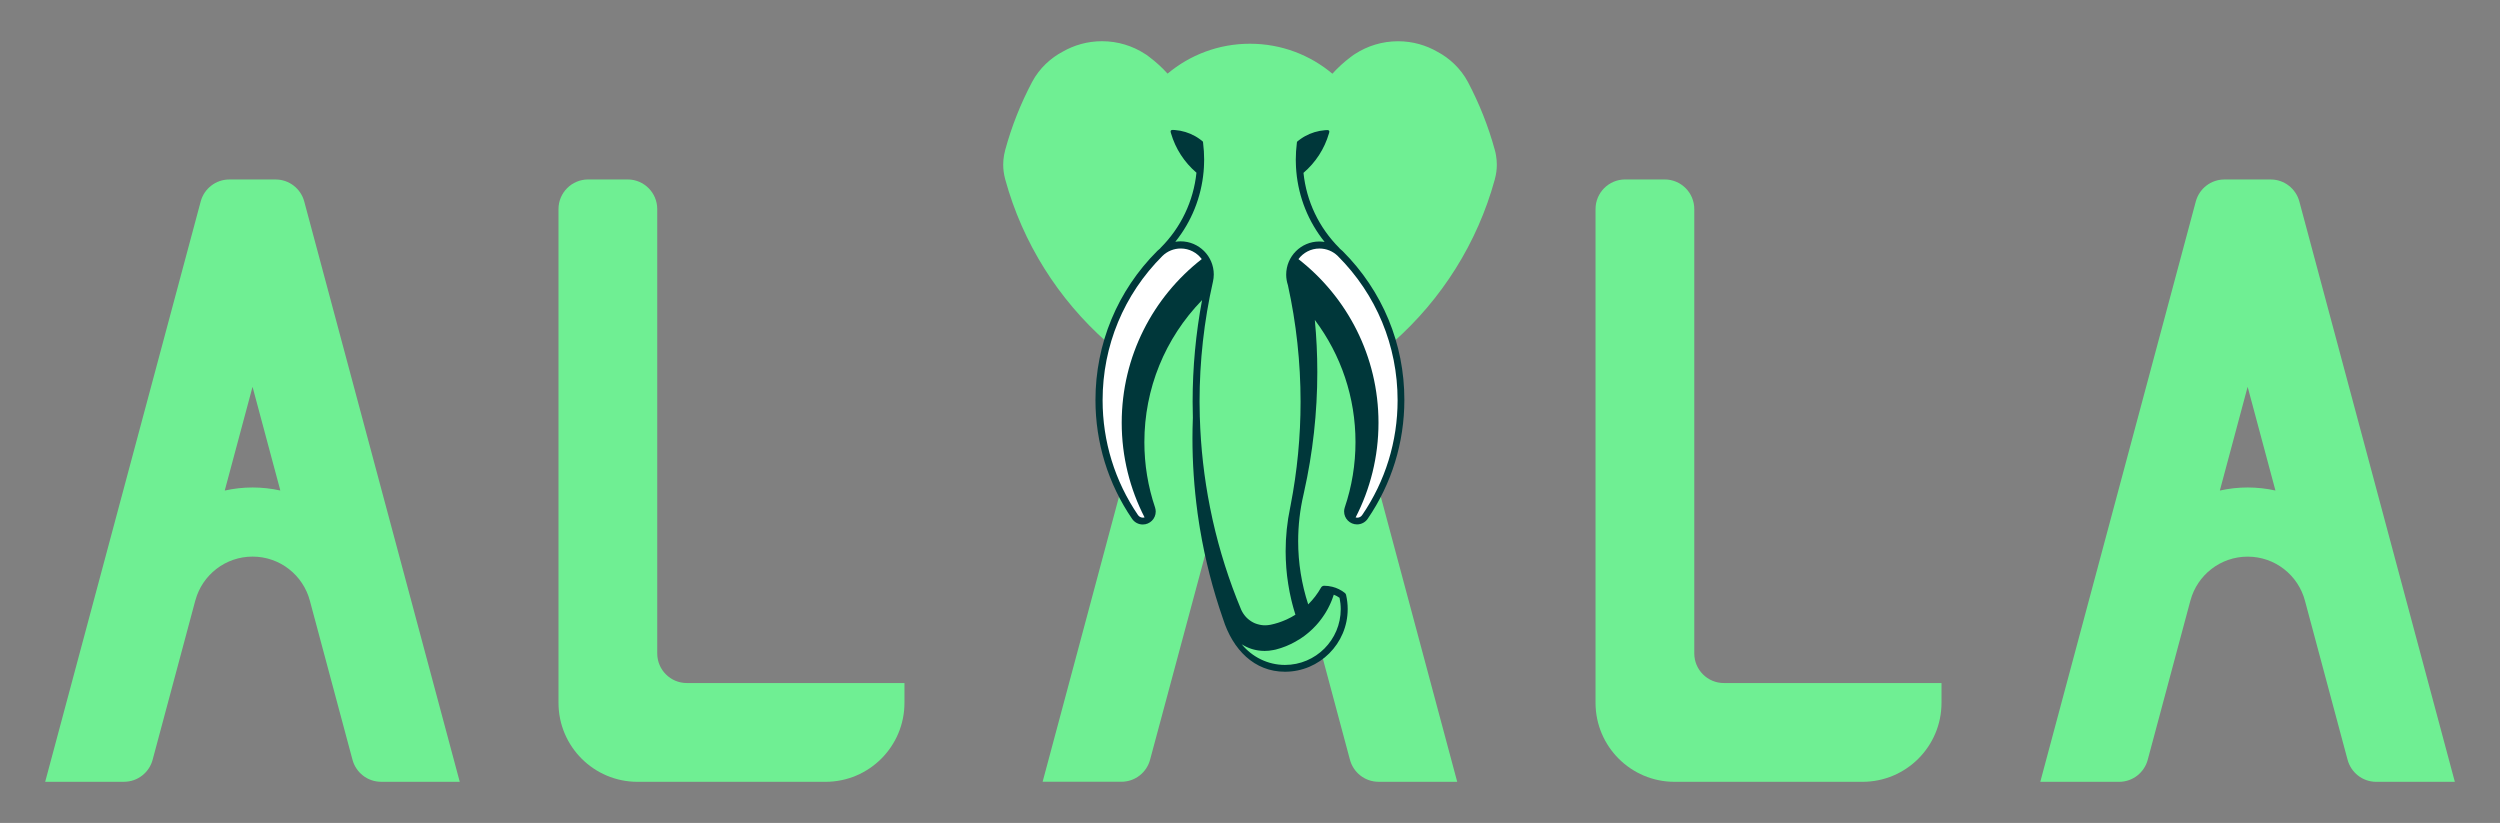 <?xml version="1.0" encoding="utf-8"?>
<!-- Generator: Adobe Illustrator 24.0.0, SVG Export Plug-In . SVG Version: 6.00 Build 0)  -->
<svg version="1.1" id="Capa_1" xmlns="http://www.w3.org/2000/svg" xmlns:xlink="http://www.w3.org/1999/xlink" x="0px" y="0px"
	 viewBox="0 0 724.85 238.61" style="enable-background:new 0 0 724.85 238.61;" xml:space="preserve">
<rect x="0" y="0" width="724.85" height="238.61" fill="#808080" stroke="none"/>
<style type="text/css">
	.st0{fill:#6FEF93;}
	.st1{fill:none;stroke:#FFFFFF;stroke-width:4;stroke-linecap:round;stroke-linejoin:round;stroke-miterlimit:1;}
	.st2{fill:#6D6E70;}
	.st3{fill:#8DFF8D;}
	.st4{fill:#00373A;}
	.st5{fill:#FFFFFF;}
	.st6{clip-path:url(#SVGID_2_);fill:none;}
</style>
<g>
	<path class="st0" d="M199.15,198.04L199.15,198.04c-4.74,0.01-8.59-3.84-8.59-8.58l0,0V60.62c0-4.75-3.85-8.59-8.59-8.59h-11.45
		c-4.74,0-8.59,3.84-8.59,8.59v143.16l0-0.01c0,12.65,10.26,22.91,22.91,22.91v0h54.5v0c12.65,0,22.9-10.26,22.9-22.91v-5.73H199.15
		z"/>
	<path class="st0" d="M499.83,198.04L499.83,198.04c-4.74,0.01-8.59-3.84-8.59-8.58l0,0V60.62c0-4.75-3.85-8.59-8.59-8.59H471.2
		c-4.74,0-8.59,3.84-8.59,8.59v143.16l0-0.01c0,12.65,10.26,22.91,22.91,22.91v0h54.5v0c12.65,0,22.9-10.26,22.9-22.91v-5.73H499.83
		z"/>
	<g>
		<path class="st1" d="M391.33,16.95"/>
	</g>
	<polygon class="st2" points="316.36,220.03 316.36,220.02 316.36,220.02 	"/>
	<polygon class="st2" points="436.56,220.02 436.56,220.03 436.56,220.02 	"/>
	<path class="st0" d="M88.19,58.35c-1-3.64-4.33-6.31-8.28-6.31H66.49c-3.95,0-7.28,2.67-8.28,6.31l-0.02,0.07L13.1,226.67h22.85
		c3.99,0,7.34-2.72,8.31-6.41l0.04-0.15l12.31-45.93c0.02-0.05,0.04-0.11,0.05-0.16c1.99-7.29,8.66-12.64,16.57-12.64
		c7.98,0,14.68,5.44,16.62,12.81l12.3,45.9l0.05,0.17c0.97,3.69,4.32,6.41,8.31,6.41h22.79L88.21,58.41L88.19,58.35z M73.23,141.34
		c-2.77,0-5.47,0.31-8.07,0.89l8.06-30.08v0l8.06,30.07C78.69,141.65,76,141.34,73.23,141.34z"/>
	<path class="st0" d="M666.65,58.35c-1-3.64-4.33-6.31-8.28-6.31h-13.42c-3.95,0-7.28,2.67-8.28,6.31l-0.02,0.07l-45.09,168.26
		h22.85c3.99,0,7.34-2.72,8.31-6.41l0.04-0.15l12.31-45.93c0.02-0.05,0.04-0.11,0.05-0.16c1.99-7.29,8.66-12.64,16.57-12.64
		c7.98,0,14.68,5.44,16.62,12.81l12.3,45.9l0.05,0.17c0.97,3.69,4.32,6.41,8.31,6.41h22.79L666.67,58.41L666.65,58.35z
		 M651.69,141.34c-2.77,0-5.47,0.31-8.07,0.89l8.06-30.08v0l8.06,30.07C657.14,141.65,654.45,141.34,651.69,141.34z"/>
	<g>
		<g>
			<path class="st0" d="M355.31,179.85c1.9,6.25,8.65,13.95,17.26,13.95c4.06,0,7.79-1.41,10.73-3.76l8.05,30.05l0.05,0.17
				c0.97,3.69,4.32,6.41,8.31,6.41h22.79l-22.41-83.63c4.18-8.34,6.37-17.53,6.37-26.99c0-5.82-0.82-11.51-2.4-16.94
				c13.92-12.34,24.28-28.61,29.34-47.07c0.02-0.07,0.03-0.15,0.05-0.22c0.35-1.3,0.54-2.67,0.54-4.08c0-0.95-0.09-1.87-0.25-2.77
				c-0.08-0.49-0.19-1-0.34-1.51c-1.88-6.88-4.51-13.46-7.77-19.65c-2.16-4.08-5.52-7.02-8.79-8.76c-3.38-1.96-7.3-3.09-11.49-3.09
				c-4.6,0-8.89,1.36-12.48,3.69c-0.13,0.08-0.27,0.16-0.41,0.26c-0.19,0.14-0.38,0.28-0.57,0.42c-0.08,0.06-0.15,0.11-0.23,0.17
				c-1.94,1.45-3.74,3.09-5.36,4.89c0,0,0,0,0-0.01c-0.01-0.01-0.01-0.01-0.02-0.02c0,0,0.01-0.01,0.01-0.01
				c-6.46-5.41-14.78-8.67-23.87-8.67c0,0-0.01,0-0.01,0c0,0-0.01,0-0.01,0c-9.09,0-17.41,3.26-23.87,8.67c0,0,0.01,0.01,0.01,0.01
				c0,0,0,0,0,0c-1.62-1.79-3.41-3.42-5.34-4.87c-0.08-0.06-0.15-0.11-0.23-0.17c-0.19-0.14-0.38-0.28-0.57-0.42
				c-0.14-0.1-0.28-0.19-0.41-0.26c-3.59-2.34-7.87-3.69-12.48-3.69c-4.19,0-8.11,1.13-11.49,3.09c-3.27,1.74-6.63,4.67-8.79,8.76
				c-3.27,6.19-5.89,12.76-7.77,19.65c-0.14,0.52-0.25,1.02-0.34,1.51c-0.16,0.9-0.25,1.83-0.25,2.77c0,1.41,0.19,2.78,0.54,4.08
				c0.02,0.07,0.03,0.15,0.05,0.22c5.06,18.46,15.42,34.73,29.34,47.07c-1.58,5.43-2.4,11.12-2.4,16.94c0,9.43,2.18,18.6,6.33,26.91
				l-22.43,83.71h22.85c3.99,0,7.34-2.72,8.31-6.41l0.04-0.15l16.23-60.38c0,0,0.91,4.82,2.67,10.68
				C353.95,175.6,355.31,179.85,355.31,179.85z"/>
			<polygon class="st3" points="422.49,226.67 422.49,226.67 422.49,226.67 			"/>
			<polygon class="st3" points="302.3,226.67 302.3,226.67 302.3,226.67 			"/>
		</g>
		<path class="st4" d="M389.27,72.79C389.27,72.79,389.27,72.78,389.27,72.79c-0.26-0.26-0.53-0.49-0.8-0.7
			c-0.04-0.06-0.08-0.12-0.14-0.18c-5.93-5.93-9.54-13.55-10.4-21.79c3.54-3.04,6.08-6.96,7.38-11.42l0.05-0.18
			c0.14-0.43,0.05-0.63-0.15-0.73c-0.16-0.09-0.47-0.07-0.5-0.07c-0.26,0.01-0.29,0.01-0.55,0.03c-2.09,0.17-4.06,0.78-5.8,1.75
			c0,0,0,0,0,0c-0.04,0.02-0.08,0.05-0.12,0.07c-0.12,0.07-0.24,0.14-0.36,0.21c-0.07,0.04-0.15,0.09-0.22,0.14
			c-0.12,0.07-0.23,0.15-0.35,0.23c-0.07,0.05-0.14,0.09-0.2,0.14c-0.13,0.09-0.26,0.18-0.38,0.28c-0.05,0.04-0.1,0.07-0.15,0.11
			c-0.14,0.11-0.27,0.21-0.41,0.32c-0.04,0.03-0.12,0.13-0.14,0.25c-0.02,0.12-0.03,0.28-0.03,0.28c-0.19,1.57-0.3,3.15-0.3,4.76
			c0,0.14,0.01,0.29,0.01,0.43c0,0.36,0.01,0.73,0.03,1.09c0.01,0.25,0.02,0.49,0.03,0.74c0.02,0.41,0.05,0.82,0.09,1.23
			c0,0,0,0,0,0c0.67,7.49,3.51,14.52,8.2,20.37c-0.5-0.08-1.01-0.13-1.53-0.13c-5.3,0-9.61,4.31-9.61,9.61
			c0,1.05,0.18,2.08,0.5,3.05c2.43,11.04,3.67,22.41,3.67,33.82c0,10.05-0.97,20.12-2.88,29.96c-0.05,0.26-0.09,0.5-0.14,0.73
			c-0.87,4.13-1.31,8.38-1.31,12.64c0,0.8,0.02,1.6,0.05,2.39c0.01,0.27,0.03,0.54,0.05,0.81c0.03,0.53,0.05,1.05,0.09,1.58
			c0.03,0.32,0.06,0.64,0.09,0.96c0.04,0.47,0.09,0.94,0.14,1.41c0.04,0.34,0.09,0.68,0.14,1.02c0.06,0.45,0.12,0.89,0.19,1.34
			c0.06,0.35,0.12,0.7,0.18,1.05c0.08,0.43,0.15,0.86,0.23,1.29c0.07,0.36,0.15,0.71,0.23,1.07c0.09,0.42,0.18,0.84,0.28,1.26
			c0.09,0.36,0.18,0.72,0.27,1.08c0.11,0.41,0.21,0.82,0.33,1.23c0.1,0.36,0.21,0.72,0.32,1.07c0.08,0.28,0.16,0.56,0.25,0.84
			c-0.81,0.51-1.65,0.97-2.51,1.36c-0.03,0.01-0.06,0.03-0.09,0.04c-0.19,0.09-0.38,0.16-0.57,0.24c-0.15,0.07-0.31,0.13-0.46,0.19
			c-0.16,0.06-0.31,0.12-0.47,0.18c-0.2,0.07-0.39,0.14-0.59,0.21c-0.14,0.05-0.28,0.09-0.42,0.14c-0.23,0.07-0.47,0.14-0.7,0.2
			c-0.11,0.03-0.23,0.07-0.34,0.1c-0.35,0.09-0.71,0.18-1.07,0.25c-0.05,0.01-0.09,0.02-0.14,0.02l-0.22,0.03
			c-0.05,0.01-0.11,0.02-0.18,0.03c-0.02,0-0.04,0-0.06,0.01c-0.13,0.02-0.24,0.03-0.36,0.04c-0.2,0.02-0.41,0.03-0.62,0.03
			c-0.1,0-0.19-0.01-0.28-0.01c-0.09,0-0.17,0-0.26-0.01c-0.09-0.01-0.18-0.02-0.28-0.03c-0.09-0.01-0.17-0.02-0.26-0.03
			c-0.09-0.01-0.18-0.03-0.27-0.05c-0.09-0.02-0.17-0.03-0.26-0.05c-0.09-0.02-0.17-0.04-0.26-0.07c-0.09-0.02-0.17-0.04-0.26-0.06
			c-0.08-0.02-0.16-0.05-0.24-0.08c-0.09-0.03-0.17-0.05-0.26-0.08c-0.08-0.03-0.16-0.06-0.23-0.09c-0.08-0.03-0.17-0.07-0.25-0.1
			c-0.07-0.03-0.14-0.07-0.22-0.11c-0.08-0.04-0.17-0.08-0.25-0.13c-0.07-0.04-0.14-0.08-0.21-0.12c-0.08-0.05-0.16-0.09-0.24-0.14
			c-0.07-0.04-0.14-0.09-0.2-0.14c-0.08-0.05-0.15-0.1-0.23-0.16c-0.07-0.05-0.13-0.1-0.19-0.15c-0.07-0.06-0.15-0.11-0.22-0.17
			c-0.06-0.05-0.12-0.11-0.19-0.17c-0.07-0.06-0.14-0.12-0.2-0.18c-0.07-0.07-0.13-0.14-0.2-0.21c-0.06-0.06-0.11-0.12-0.17-0.18
			c-0.07-0.08-0.13-0.16-0.2-0.24c-0.05-0.06-0.1-0.11-0.14-0.18c-0.06-0.08-0.11-0.15-0.17-0.23c-0.05-0.07-0.1-0.14-0.15-0.21
			c-0.06-0.09-0.12-0.19-0.18-0.29c-0.04-0.06-0.07-0.12-0.11-0.18c-0.09-0.16-0.18-0.32-0.26-0.49l-0.08-0.18
			c-0.03-0.07-0.06-0.13-0.09-0.21c-3.45-8.28-6.19-16.92-8.16-25.7l-0.12-0.55c-0.26-1.18-0.48-2.24-0.68-3.25
			c-1.7-8.56-2.69-17.32-2.94-26.03c0-0.03,0-0.06-0.01-0.09c-0.04-1.53-0.07-3.04-0.07-4.5c0-11.72,1.3-23.41,3.87-34.74
			c0-0.01,0-0.03,0.01-0.04c0.15-0.68,0.24-1.38,0.24-2.09c0-5.3-4.31-9.61-9.61-9.61c-0.52,0-1.03,0.05-1.54,0.13
			c4.69-5.85,7.52-12.88,8.2-20.37c0,0,0,0,0,0c0.04-0.41,0.07-0.82,0.09-1.23c0.01-0.25,0.03-0.49,0.03-0.74
			c0.01-0.36,0.02-0.73,0.03-1.09c0-0.14,0.01-0.29,0.01-0.43c0-1.6-0.11-3.19-0.3-4.76c0,0-0.01-0.16-0.03-0.28
			c-0.02-0.12-0.1-0.22-0.14-0.25c-0.13-0.11-0.27-0.22-0.41-0.32c-0.05-0.04-0.1-0.07-0.15-0.11c-0.13-0.09-0.25-0.19-0.38-0.28
			c-0.07-0.05-0.14-0.09-0.2-0.14c-0.12-0.08-0.23-0.15-0.35-0.23c-0.07-0.05-0.15-0.09-0.22-0.14c-0.12-0.07-0.24-0.14-0.36-0.21
			c-0.04-0.02-0.08-0.05-0.12-0.07c0,0,0,0,0,0c-1.74-0.97-3.71-1.59-5.8-1.75c-0.26-0.02-0.29-0.03-0.55-0.03
			c-0.03,0-0.34-0.02-0.5,0.07c-0.19,0.11-0.29,0.3-0.15,0.73l0.05,0.18c1.3,4.45,3.84,8.38,7.38,11.42
			c-0.86,8.23-4.47,15.86-10.4,21.79c-0.06,0.06-0.1,0.12-0.14,0.18c-0.27,0.22-0.54,0.44-0.79,0.69c0,0,0,0-0.01,0.01
			c-11.57,11.55-17.94,26.92-17.94,43.26c0,12.35,3.67,24.26,10.62,34.43c0.7,1.03,1.86,1.64,3.1,1.64c2.07,0,3.75-1.68,3.75-3.75
			c0-0.38-0.06-0.76-0.18-1.15c-2.06-6.09-3.11-12.47-3.11-18.97c0-15.47,5.93-30.07,16.73-41.2c-1.82,9.67-2.74,19.55-2.74,29.45
			c0,1.51,0.02,3.08,0.07,4.67c-0.08,2.26-0.12,4.16-0.12,5.99c0,7.08,0.49,14.27,1.45,21.38c0,0.04,0,0.09,0.01,0.13
			c0.02,0.11,0.03,0.22,0.05,0.34l0.04,0.27c0.12,0.87,0.25,1.75,0.39,2.61l0.07,0.43c0.04,0.25,0.08,0.51,0.12,0.76l0.04,0.25
			c0.01,0.03,0.01,0.07,0.02,0.1c1.48,8.86,3.73,17.62,6.67,26.04c2.81,8.93,9.08,15.34,17.96,15.34c10.03,0,18.19-8.16,18.19-18.19
			c0-1.38-0.16-2.76-0.47-4.1c-0.05-0.22-0.18-0.42-0.36-0.56c-1.08-0.85-2.3-1.46-3.65-1.79c0,0,0,0-0.01,0
			c-0.78-0.19-1.55-0.29-2.3-0.29c-0.01,0-0.06,0-0.06,0c-0.36,0.01-0.69,0.2-0.87,0.52c-1.02,1.82-2.28,3.45-3.73,4.88
			c-1.92-5.9-2.91-12.06-2.91-18.32c0-4.56,0.52-9.11,1.55-13.52c0.05-0.21,0.1-0.44,0.14-0.65c2.56-11.41,3.86-23.15,3.86-34.9
			c0-5.03-0.24-10.08-0.72-15.08c7.64,10.17,11.79,22.5,11.79,35.42c0,6.49-1.05,12.87-3.12,18.98c-0.12,0.37-0.18,0.75-0.18,1.13
			c0,2.07,1.68,3.75,3.75,3.75c1.24,0,2.4-0.61,3.1-1.64c6.94-10.17,10.62-22.07,10.62-34.43C407.21,99.7,400.84,84.34,389.27,72.79
			z M376.96,185.23c0.21-0.14,0.41-0.28,0.61-0.42c0.21-0.15,0.43-0.3,0.64-0.45c0.21-0.15,0.4-0.31,0.6-0.47
			c0.2-0.16,0.4-0.31,0.59-0.48c0.2-0.17,0.4-0.35,0.59-0.52c0.18-0.16,0.36-0.33,0.54-0.5c0.19-0.19,0.38-0.38,0.57-0.58
			c0.16-0.17,0.33-0.34,0.49-0.51c0.19-0.21,0.37-0.42,0.55-0.63c0.15-0.17,0.3-0.35,0.44-0.53c0.18-0.22,0.35-0.45,0.52-0.68
			c0.13-0.18,0.26-0.36,0.39-0.54c0.17-0.24,0.33-0.48,0.49-0.72c0.12-0.18,0.23-0.36,0.35-0.55c0.16-0.25,0.31-0.51,0.45-0.77
			c0.1-0.18,0.2-0.37,0.3-0.55c0.14-0.27,0.28-0.54,0.41-0.82c0.09-0.18,0.17-0.37,0.26-0.56c0.13-0.29,0.25-0.57,0.37-0.87
			c0.07-0.18,0.14-0.37,0.21-0.56c0.11-0.3,0.22-0.6,0.32-0.91c0.02-0.06,0.05-0.12,0.07-0.19c0.59,0.23,1.15,0.53,1.67,0.91
			c0.22,1.08,0.34,2.18,0.34,3.29c0,8.92-7.25,16.17-16.17,16.17c-4.98,0-9.54-2.33-12.54-5.99c0.06,0.04,0.12,0.07,0.18,0.11
			c0.11,0.07,0.23,0.13,0.34,0.2c0.15,0.08,0.3,0.17,0.45,0.24c0.12,0.06,0.23,0.12,0.35,0.18c0.15,0.07,0.31,0.14,0.47,0.21
			c0.12,0.05,0.24,0.1,0.36,0.15c0.16,0.06,0.33,0.12,0.49,0.18c0.12,0.04,0.25,0.09,0.37,0.12c0.17,0.05,0.34,0.1,0.51,0.14
			c0.12,0.03,0.24,0.07,0.37,0.09c0.18,0.04,0.36,0.07,0.55,0.11c0.12,0.02,0.24,0.05,0.35,0.06c0.2,0.03,0.41,0.05,0.62,0.07
			c0.1,0.01,0.2,0.03,0.3,0.03c0.31,0.02,0.62,0.04,0.93,0.04c0.87,0,1.74-0.09,2.56-0.26c0.22-0.04,0.44-0.08,0.64-0.13
			c0.51-0.13,1.01-0.28,1.51-0.44c0.16-0.05,0.31-0.12,0.47-0.17c0.33-0.12,0.67-0.23,0.99-0.36c0.19-0.08,0.38-0.17,0.57-0.25
			c0.28-0.12,0.57-0.24,0.85-0.38c0.2-0.1,0.4-0.21,0.6-0.31c0.26-0.13,0.51-0.26,0.76-0.4c0.21-0.12,0.41-0.24,0.61-0.37
			C376.49,185.52,376.73,185.38,376.96,185.23z"/>
		<g>
			<g>
				<path class="st5" d="M394.95,149.34c-0.32,0.47-0.86,0.76-1.43,0.76c-0.16,0-0.32-0.03-0.47-0.07
					c4.23-8.23,6.63-17.56,6.63-27.45c0-19.29-9.09-36.45-23.21-47.45c1.39-1.86,3.59-3.07,6.09-3.07c2,0,3.89,0.77,5.32,2.17
					c11.18,11.17,17.34,26.02,17.34,41.83C405.22,127.99,401.67,139.5,394.95,149.34z"/>
				<path class="st5" d="M329.95,149.34c-6.71-9.83-10.26-21.34-10.26-33.29c0-15.81,6.16-30.66,17.34-41.83
					c1.43-1.4,3.32-2.17,5.32-2.17c2.49,0,4.7,1.21,6.09,3.07c-14.12,11-23.21,28.16-23.21,47.45c0,9.89,2.4,19.22,6.63,27.45
					c-0.15,0.04-0.3,0.07-0.47,0.07C330.81,150.09,330.28,149.81,329.95,149.34z"/>
			</g>
		</g>
	</g>
	<g>
		<defs>
			<rect id="SVGID_1_" x="13.1" y="11.94" width="698.6" height="214.73"/>
		</defs>
		<clipPath id="SVGID_2_">
			<use xlink:href="#SVGID_1_"  style="overflow:visible;"/>
		</clipPath>
		<rect x="-44.16" y="-45.32" class="st6" width="813.13" height="329.26"/>
	</g>
</g>
</svg>
